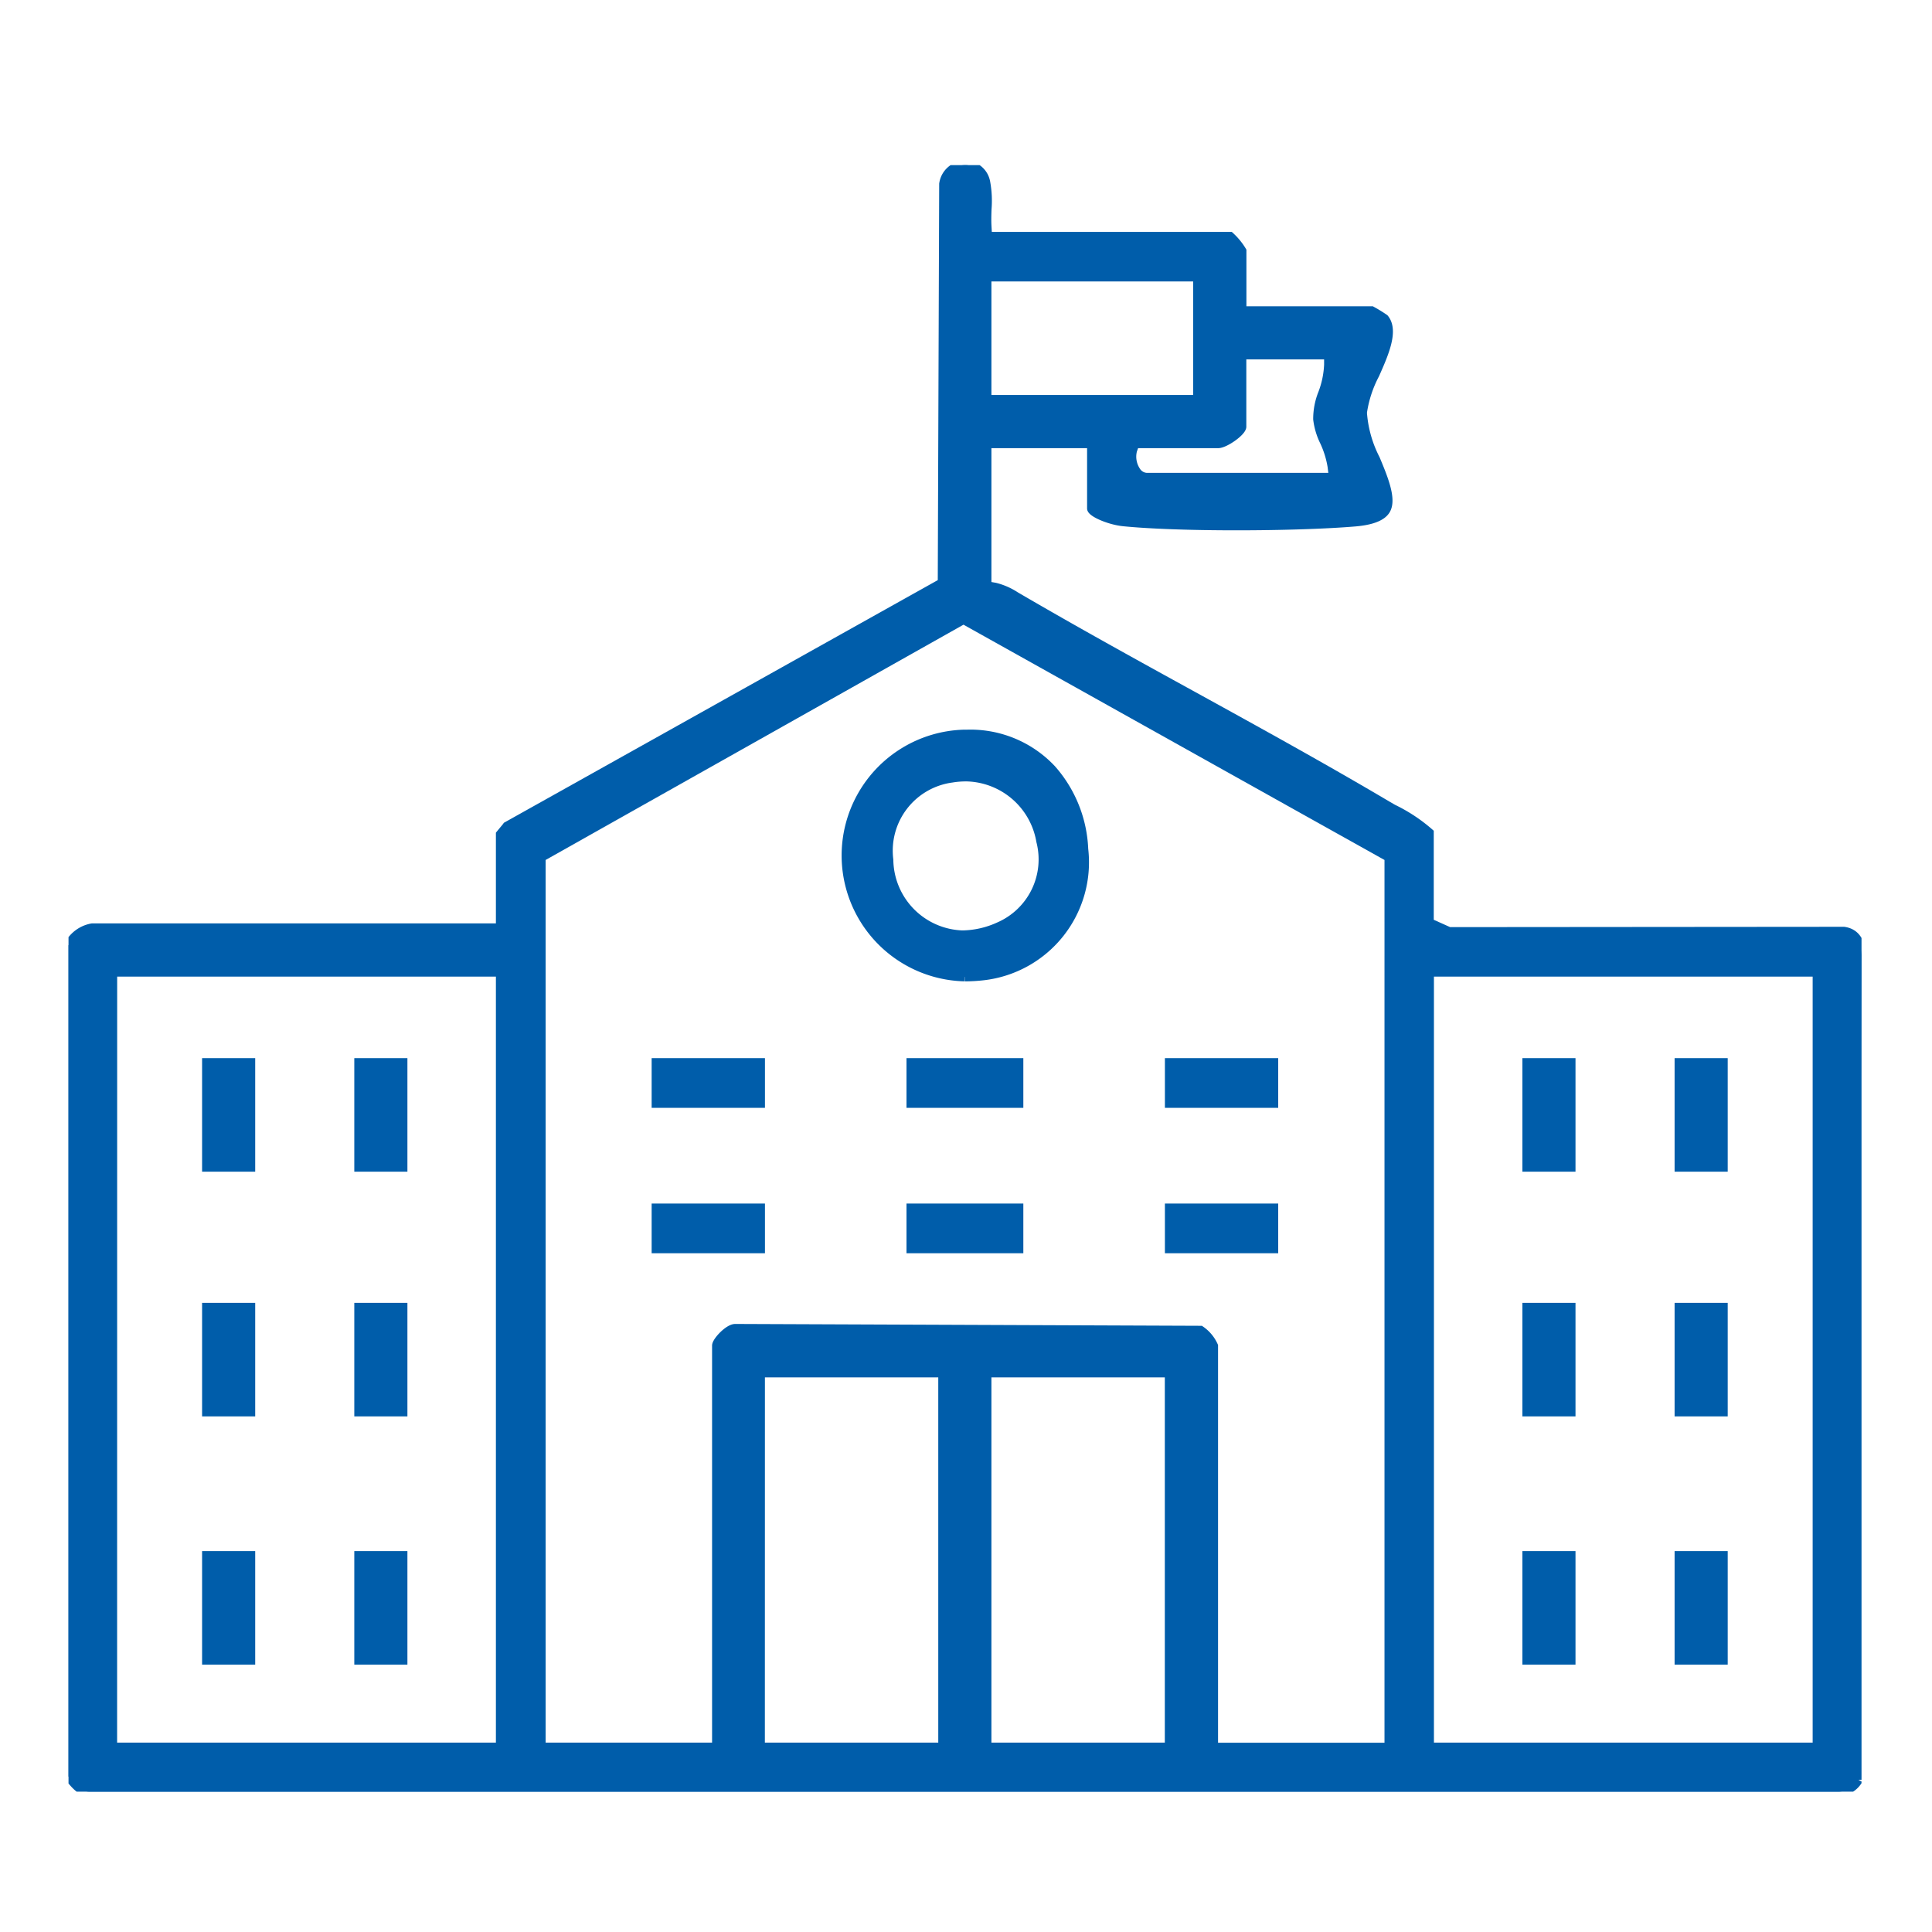 <svg xmlns="http://www.w3.org/2000/svg" xmlns:xlink="http://www.w3.org/1999/xlink" width="65" height="65" viewBox="0 0 65 65">
  <defs>
    <clipPath id="clip-path">
      <rect id="Rectangle_116" data-name="Rectangle 116" width="65" height="65" transform="translate(928 1294)" fill="#005daa"/>
    </clipPath>
    <clipPath id="clip-path-2">
      <rect id="Rectangle_115" data-name="Rectangle 115" width="60.324" height="54.724" fill="#005daa" stroke="#005daa" stroke-width="0.3"/>
    </clipPath>
  </defs>
  <g id="Mask_Group_12" data-name="Mask Group 12" transform="translate(-928 -1294)" clip-path="url(#clip-path)">
    <g id="Group_83" data-name="Group 83" transform="translate(930.305 1299.555)">
      <g id="Group_82" data-name="Group 82" clip-path="url(#clip-path-2)">
        <path id="Path_265" data-name="Path 265" d="M.717,54.724c-.289,0-.456-.185-.717-.512V26.252a1.105,1.105,0,0,1,.8-.591H14.529V22.513l.093-.113c.054-.066.1-.117.129-.159l14.644-8.19L29.443.633A.735.735,0,0,1,30.167,0a.7.7,0,0,1,.693.581,3.452,3.452,0,0,1,.044.9c-.007.2-.013.4,0,.607l.018.309h8.157a2.187,2.187,0,0,1,.4.489V4.9h4.366a4.941,4.941,0,0,1,.426.262c.335.408-.011,1.19-.318,1.881a3.967,3.967,0,0,0-.419,1.284,4.024,4.024,0,0,0,.438,1.561c.265.635.566,1.356.346,1.718-.132.218-.476.352-1.022.4-.968.082-2.467.131-4.009.131s-2.924-.05-3.793-.137c-.488-.049-1.075-.316-1.075-.448V9.373H30.9v4.78l.272.047a2.241,2.241,0,0,1,.685.3c1.97,1.152,4,2.271,5.97,3.354,2.156,1.187,4.384,2.414,6.532,3.685.048.028.118.068.2.116a5.438,5.438,0,0,1,1.223.807v3.025l.669.3,13.279-.011c.373.053.571.328.588.816l-.1,27.731a.788.788,0,0,1-.643.4l-.054,0H.773l-.056,0m45.071-1.5H58.83V27.152H45.788ZM38.085,39.2a1.267,1.267,0,0,1,.44.527v13.5h5.9V23.29l-14.314-8-14.209,8V53.224h5.9V39.711c.014-.153.409-.573.629-.573l.029,0ZM30.9,53.224h6.134V40.635H30.9Zm-7.622,0h6.134V40.635H23.28Zm-21.793,0H14.529V27.152H1.487ZM35.8,9.594a.878.878,0,0,0,.126.71.439.439,0,0,0,.362.2h6.267l-.046-.369a3.173,3.173,0,0,0-.261-.839,2.325,2.325,0,0,1-.222-.746,2.308,2.308,0,0,1,.167-.871,3.07,3.07,0,0,0,.2-.96l0-.332H39.476V8.806c-.018.174-.574.567-.8.567H35.879ZM30.9,7.882h7.087V3.765H30.9Z" fill="#005daa" stroke="#005daa" stroke-width="0.3"/>
        <path id="Path_266" data-name="Path 266" d="M163.381,124.846a4.085,4.085,0,0,1-.019-8.167h.1a3.748,3.748,0,0,1,2.854,1.185,4.323,4.323,0,0,1,1.077,2.683,3.844,3.844,0,0,1-3.374,4.263,5.626,5.626,0,0,1-.632.037m.034-6.727a2.868,2.868,0,0,0-.462.038,2.463,2.463,0,0,0-2.123,2.75,2.56,2.56,0,0,0,2.473,2.525h0a3.057,3.057,0,0,0,1.223-.276,2.463,2.463,0,0,0,1.414-2.878,2.594,2.594,0,0,0-2.525-2.16" transform="translate(-133.236 -97.535)" fill="#005daa" stroke="#005daa" stroke-width="0.3"/>
        <rect id="Rectangle_97" data-name="Rectangle 97" width="3.631" height="1.372" transform="translate(28.343 30.195)" fill="#005daa" stroke="#005daa" stroke-width="0.3"/>
        <rect id="Rectangle_98" data-name="Rectangle 98" width="3.631" height="1.372" transform="translate(28.343 35.087)" fill="#005daa" stroke="#005daa" stroke-width="0.3"/>
        <rect id="Rectangle_99" data-name="Rectangle 99" width="3.512" height="1.372" transform="translate(19.769 30.195)" fill="#005daa" stroke="#005daa" stroke-width="0.3"/>
        <rect id="Rectangle_100" data-name="Rectangle 100" width="3.512" height="1.372" transform="translate(37.037 30.195)" fill="#005daa" stroke="#005daa" stroke-width="0.3"/>
        <rect id="Rectangle_101" data-name="Rectangle 101" width="3.512" height="1.372" transform="translate(19.769 35.087)" fill="#005daa" stroke="#005daa" stroke-width="0.3"/>
        <rect id="Rectangle_102" data-name="Rectangle 102" width="3.512" height="1.372" transform="translate(37.037 35.087)" fill="#005daa" stroke="#005daa" stroke-width="0.3"/>
        <rect id="Rectangle_103" data-name="Rectangle 103" width="1.487" height="3.52" transform="translate(4.644 30.195)" fill="#005daa" stroke="#005daa" stroke-width="0.3"/>
        <rect id="Rectangle_104" data-name="Rectangle 104" width="1.487" height="3.52" transform="translate(9.765 30.195)" fill="#005daa" stroke="#005daa" stroke-width="0.3"/>
        <rect id="Rectangle_105" data-name="Rectangle 105" width="1.487" height="3.52" transform="translate(4.644 38.428)" fill="#005daa" stroke="#005daa" stroke-width="0.3"/>
        <rect id="Rectangle_106" data-name="Rectangle 106" width="1.487" height="3.52" transform="translate(4.644 46.78)" fill="#005daa" stroke="#005daa" stroke-width="0.3"/>
        <rect id="Rectangle_107" data-name="Rectangle 107" width="1.487" height="3.52" transform="translate(9.765 46.78)" fill="#005daa" stroke="#005daa" stroke-width="0.3"/>
        <rect id="Rectangle_108" data-name="Rectangle 108" width="1.487" height="3.52" transform="translate(9.765 38.428)" fill="#005daa" stroke="#005daa" stroke-width="0.3"/>
        <rect id="Rectangle_109" data-name="Rectangle 109" width="1.487" height="3.52" transform="translate(49.064 30.195)" fill="#005daa" stroke="#005daa" stroke-width="0.3"/>
        <rect id="Rectangle_110" data-name="Rectangle 110" width="1.487" height="3.52" transform="translate(54.185 30.195)" fill="#005daa" stroke="#005daa" stroke-width="0.3"/>
        <rect id="Rectangle_111" data-name="Rectangle 111" width="1.487" height="3.52" transform="translate(54.185 38.428)" fill="#005daa" stroke="#005daa" stroke-width="0.3"/>
        <rect id="Rectangle_112" data-name="Rectangle 112" width="1.487" height="3.52" transform="translate(49.064 46.78)" fill="#005daa" stroke="#005daa" stroke-width="0.3"/>
        <rect id="Rectangle_113" data-name="Rectangle 113" width="1.487" height="3.52" transform="translate(54.185 46.78)" fill="#005daa" stroke="#005daa" stroke-width="0.3"/>
        <rect id="Rectangle_114" data-name="Rectangle 114" width="1.487" height="3.52" transform="translate(49.064 38.428)" fill="#005daa" stroke="#005daa" stroke-width="0.3"/>
      </g>
    </g>
  </g>
</svg>
